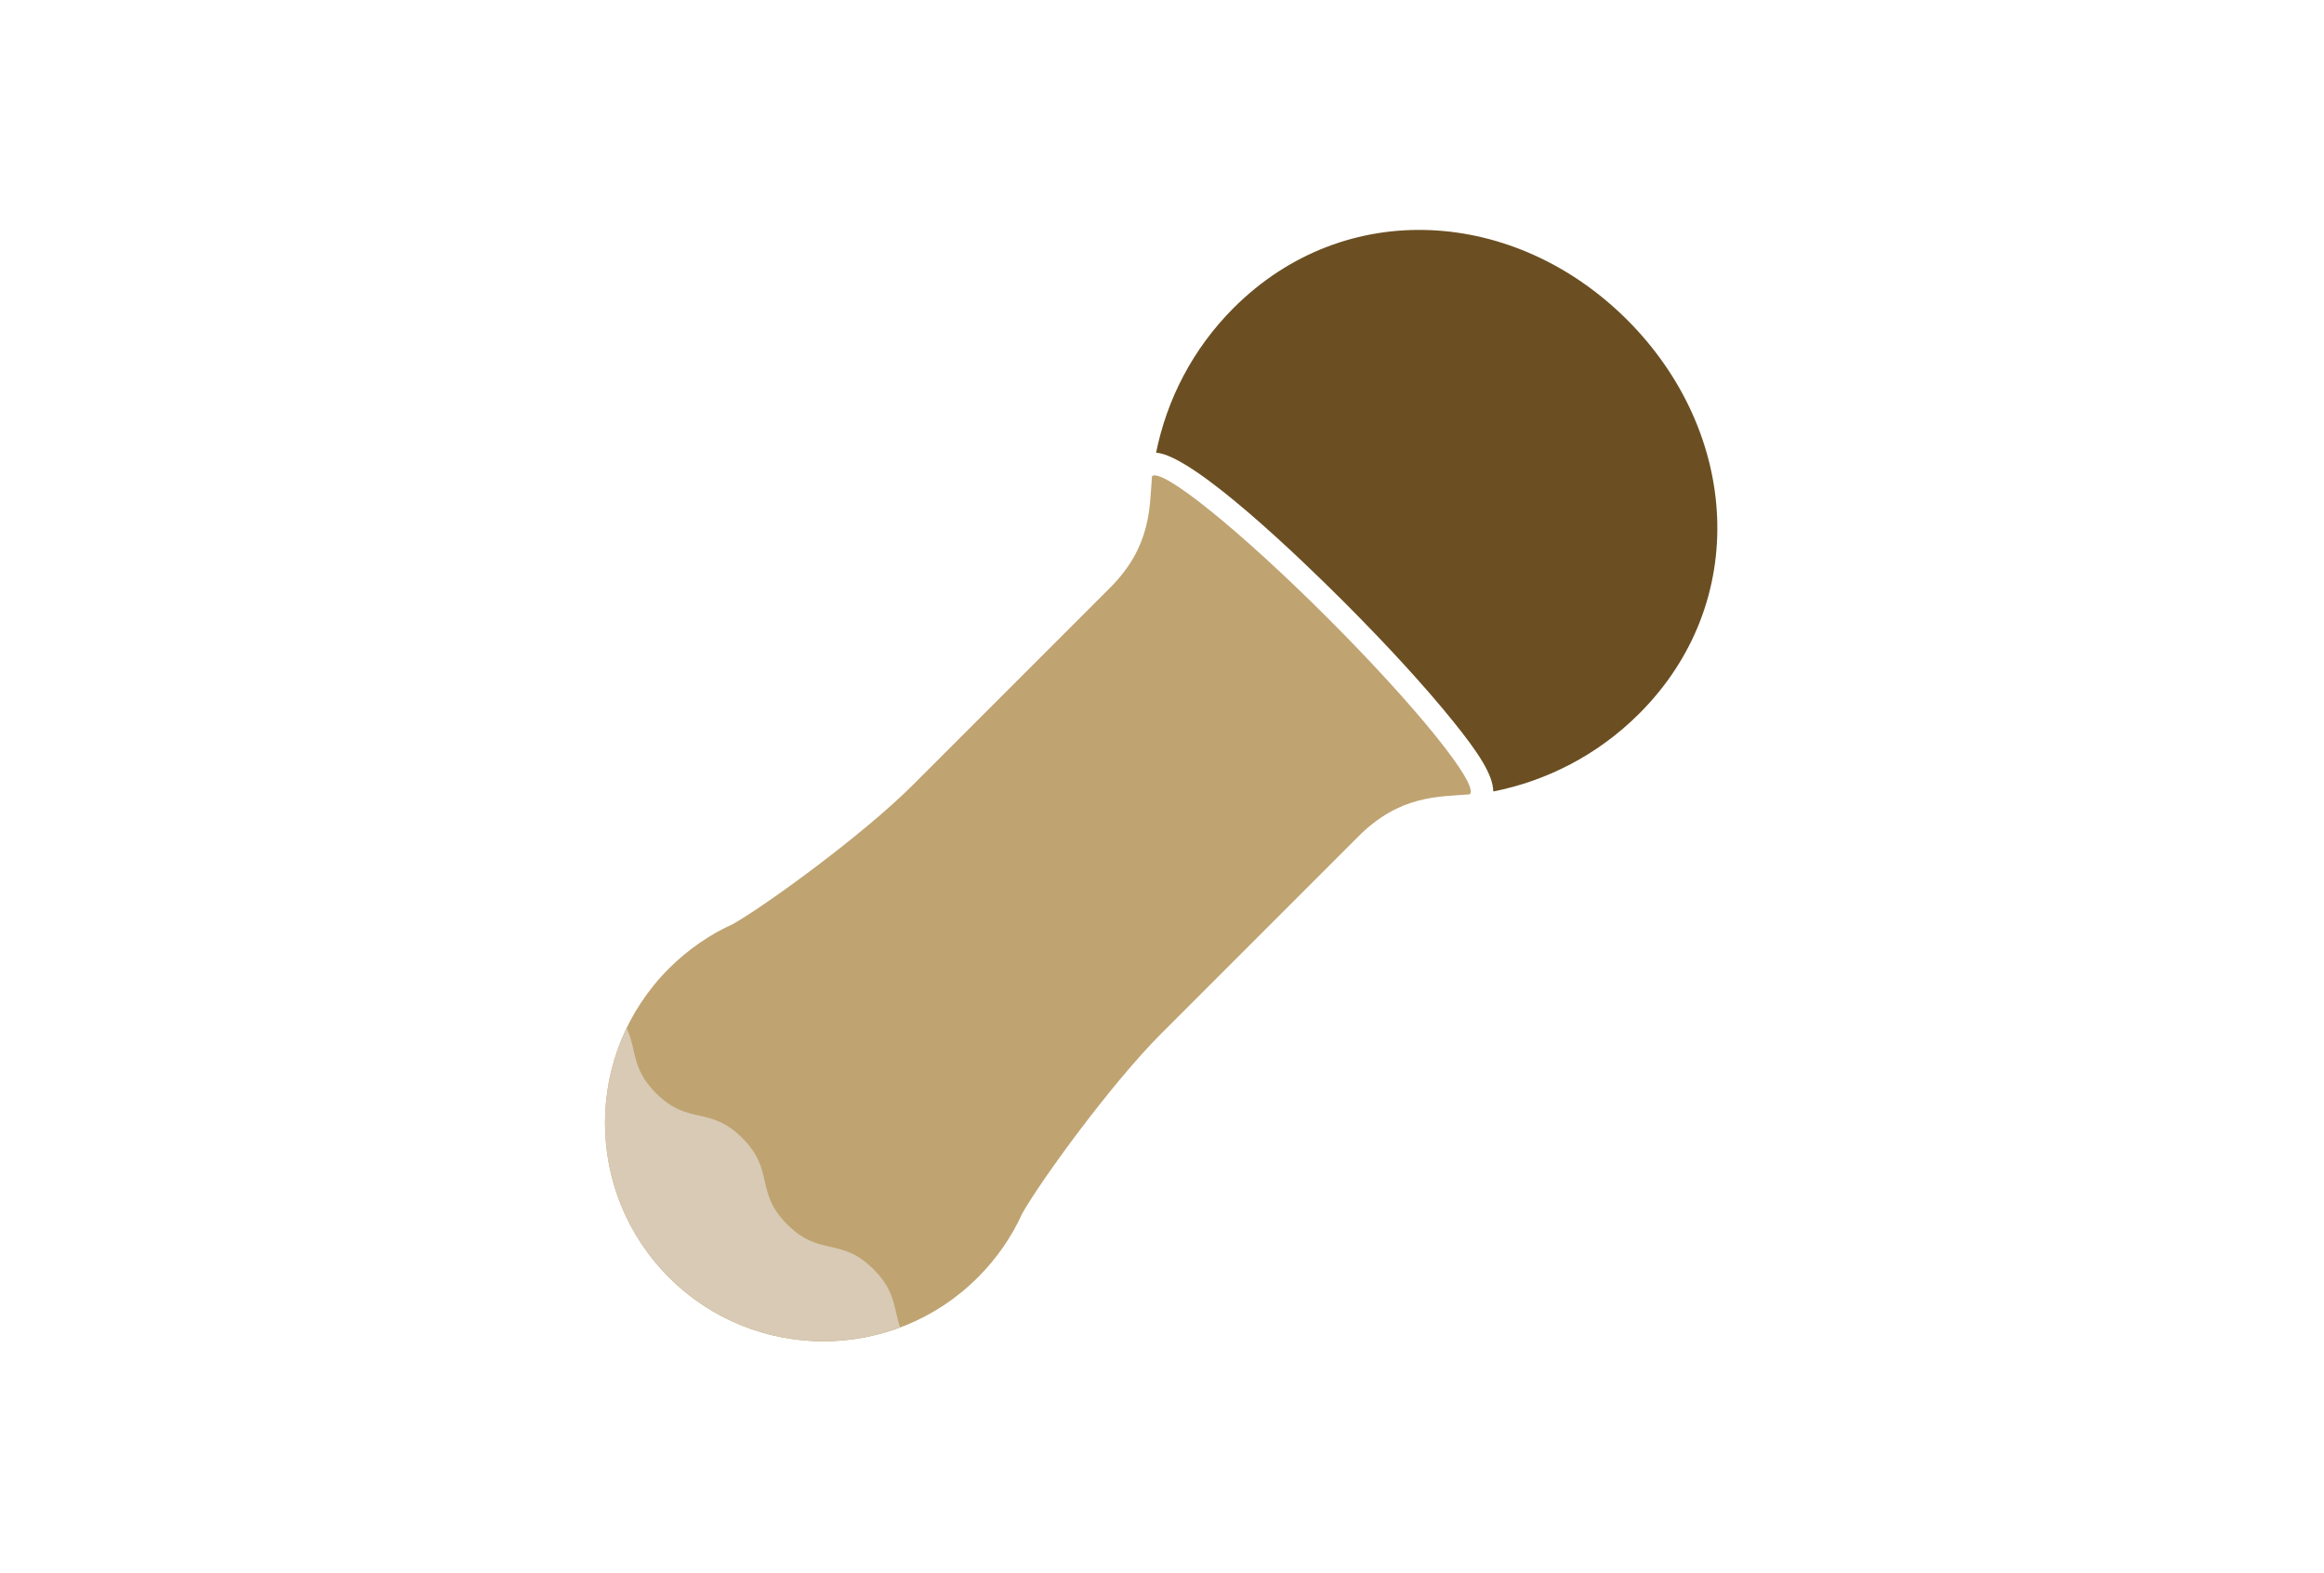 <?xml version="1.0" encoding="UTF-8"?><svg id="_レイヤー_2" xmlns="http://www.w3.org/2000/svg" width="130" height="88" viewBox="0 0 130 88"><defs><style>.cls-1{fill:#6b4f22;}.cls-1,.cls-2,.cls-3,.cls-4{stroke-width:0px;}.cls-2{fill:none;}.cls-3{fill:#d8cab4;}.cls-4{fill:#bfa371;}</style></defs><g id="_レイヤー_1-2"><path class="cls-4" d="M82.22,44.42h0c.53-.53-3.03-4.93-7.94-9.84s-9.32-8.46-9.84-7.94h0c-.14,1.75-.03,3.92-2.35,6.24l-11.04,11.04c-2.76,2.76-8.15,6.68-10.04,7.76h0c-1.3.59-2.52,1.42-3.59,2.49-4.77,4.77-4.77,12.51,0,17.28,4.77,4.77,12.51,4.77,17.28,0,1.07-1.07,1.9-2.29,2.49-3.59h0c1.08-1.9,5-7.28,7.76-10.04l11.04-11.04c2.32-2.32,4.49-2.21,6.24-2.35Z"/><path class="cls-1" d="M91.03,17.9c-6.27-6.27-15.78-6.91-22.02-.68-2.3,2.3-3.74,5.13-4.34,8.1,2.08.14,8.03,5.87,10.51,8.35,2.41,2.41,4.57,4.77,6.1,6.67,1.42,1.76,2.24,3,2.25,3.93,2.99-.59,5.85-2.04,8.17-4.36,6.24-6.24,5.59-15.75-.68-22.02Z"/><path class="cls-3" d="M48.87,71c-1.84-1.84-2.99-.68-4.83-2.51-1.84-1.84-.68-2.99-2.51-4.83-1.84-1.84-2.99-.68-4.83-2.51-1.41-1.41-1.06-2.42-1.65-3.65-2.19,4.55-1.4,10.17,2.37,13.94,3.5,3.5,8.58,4.43,12.93,2.8-.37-1.05-.23-1.99-1.48-3.24Z"/><rect class="cls-2" width="130" height="88"/></g></svg>